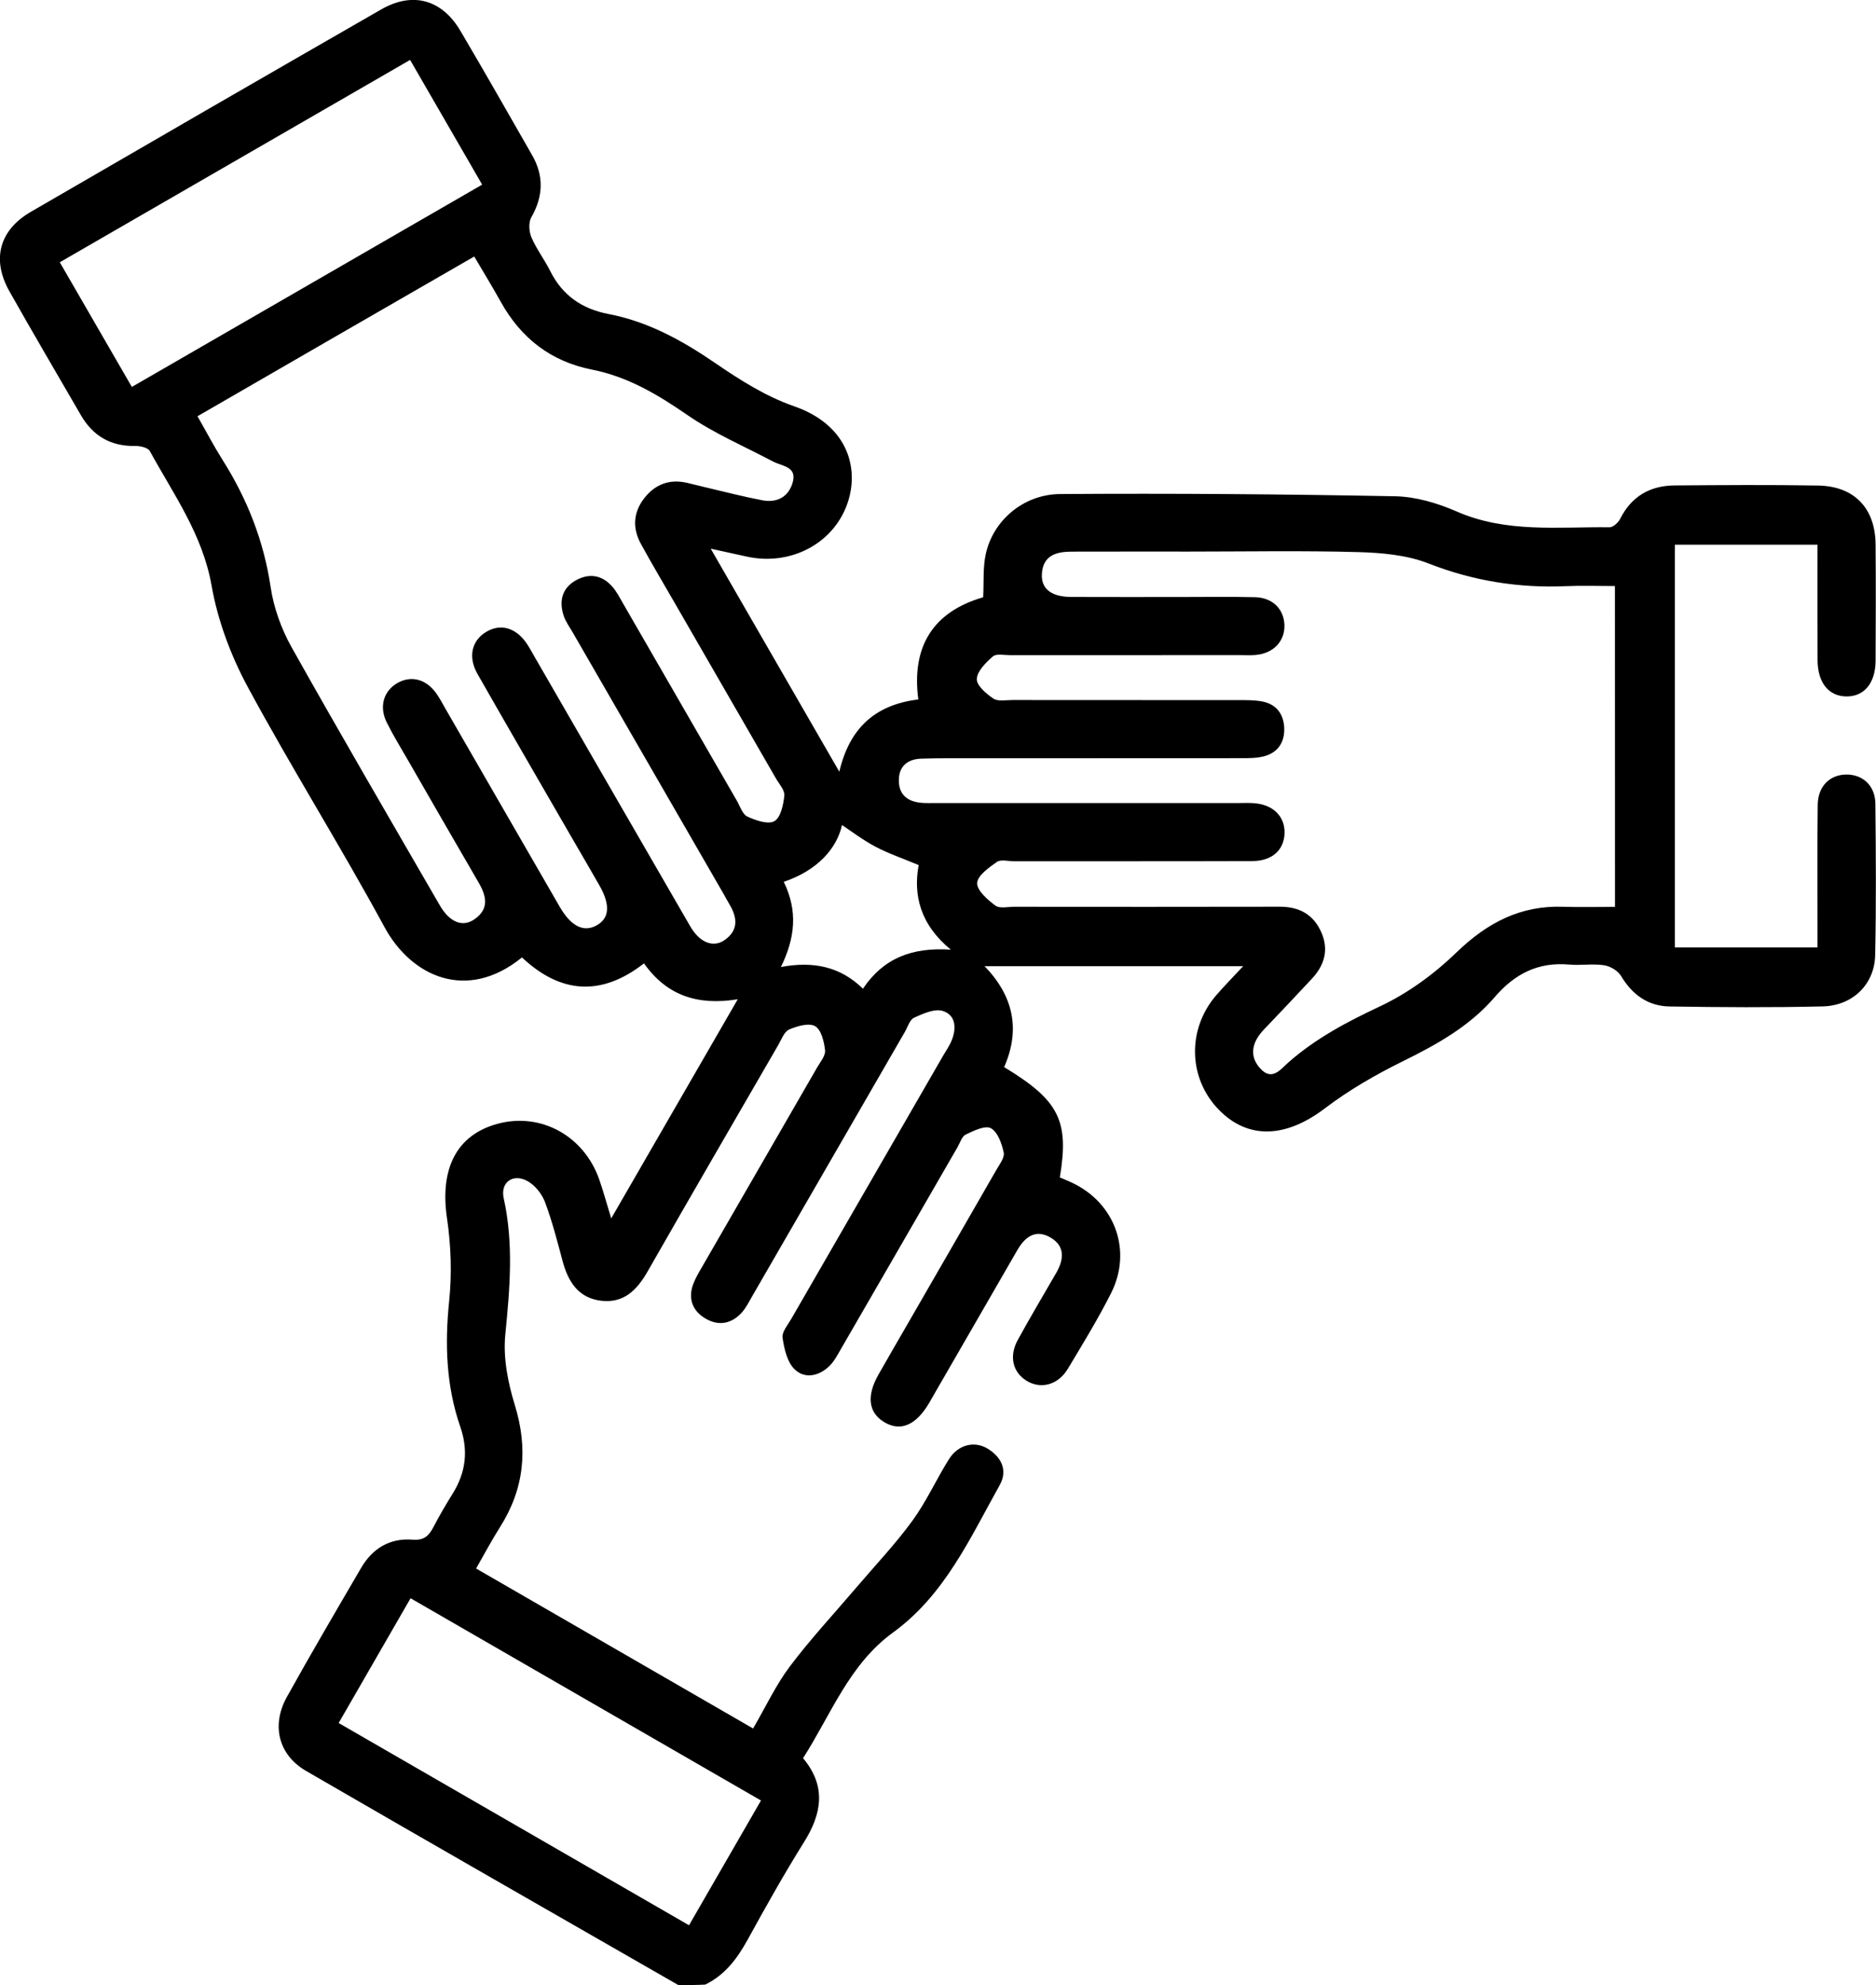 <?xml version="1.0" encoding="utf-8"?>
<!-- Generator: Adobe Illustrator 28.0.0, SVG Export Plug-In . SVG Version: 6.00 Build 0)  -->
<svg version="1.1" id="Warstwa_1" xmlns="http://www.w3.org/2000/svg" xmlns:xlink="http://www.w3.org/1999/xlink" x="0px" y="0px"
	 viewBox="0 0 362.39 383.28" style="enable-background:new 0 0 362.39 383.28;" xml:space="preserve">
<g>
	<path d="M131.04,383.28c-23.98-13.77-47.99-27.48-71.92-41.35c-5.34-3.1-6.74-8.81-3.71-14.27c4.66-8.39,9.52-16.66,14.36-24.95
		c2.19-3.75,5.56-5.78,9.93-5.43c2.18,0.18,3.14-0.73,4.02-2.42c1.15-2.21,2.41-4.36,3.73-6.48c2.54-4.08,3.05-8.32,1.47-12.88
		c-2.75-7.93-3.01-16.02-2.15-24.35c0.54-5.24,0.35-10.69-0.42-15.91c-1.42-9.56,1.81-16.12,9.81-18.27
		c8.31-2.23,16.65,2.33,19.6,10.78c0.77,2.2,1.38,4.46,2.31,7.5c8.27-14.32,16.19-28.03,24.44-42.31
		c-7.8,1.27-13.73-0.75-18.11-6.93c-8.3,6.47-16.16,5.82-23.57-1.15c-10.62,8.64-21.36,3.72-26.55-5.84
		c-8.5-15.66-17.99-30.77-26.46-46.45c-3.25-6.03-5.77-12.79-6.95-19.51c-1.74-9.87-7.35-17.61-11.93-25.97
		c-0.36-0.66-1.87-1-2.84-0.98c-4.7,0.08-8.14-1.92-10.47-5.94c-4.62-7.98-9.3-15.92-13.83-23.96c-3.45-6.13-1.93-11.78,4.16-15.31
		c22.52-13.07,45.08-26.1,67.66-39.07c6.09-3.5,11.73-1.95,15.32,4.13c4.69,7.94,9.24,15.96,13.83,23.96
		c2.32,4.03,2.19,7.98-0.14,12.05c-0.56,0.99-0.45,2.75,0.03,3.87c0.98,2.27,2.53,4.29,3.64,6.52c2.37,4.71,6.16,7.3,11.29,8.28
		c7.6,1.46,14.18,5.09,20.54,9.44c4.77,3.27,9.84,6.48,15.24,8.35c10.22,3.55,12.51,11.62,10.52,18.18
		c-2.44,8.07-10.89,12.76-19.62,10.86c-2.04-0.44-4.07-0.89-6.98-1.53c8.48,14.7,16.53,28.66,24.84,43.06
		c1.95-8.31,6.81-12.92,15.26-13.95c-1.34-10.14,2.78-16.91,12.53-19.73c0.15-2.93-0.07-5.72,0.5-8.34
		c1.4-6.43,7.22-11.54,14.38-11.59c21.57-0.15,43.15,0.02,64.71,0.43c3.99,0.08,8.18,1.32,11.88,2.94
		c9.58,4.19,19.6,2.93,29.51,3.05c0.7,0.01,1.7-0.89,2.06-1.62c2.2-4.37,5.8-6.43,10.55-6.46c9.23-0.07,18.46-0.14,27.69,0.02
		c7.01,0.12,11.05,4.38,11.11,11.37c0.06,7.48,0.04,14.97,0,22.45c-0.02,4.33-2.21,6.94-5.65,6.9c-3.42-0.04-5.54-2.66-5.56-7.02
		c-0.03-7.34-0.01-14.68-0.01-22.28c-9.3,0-18.32,0-27.56,0c0,25.92,0,51.7,0,77.77c9.02,0,18.04,0,27.56,0c0-1.34,0-2.66,0-3.98
		c0-7.86-0.06-15.72,0.04-23.58c0.05-3.56,2.32-5.79,5.5-5.83c3.21-0.04,5.61,2.16,5.64,5.66c0.1,9.73,0.16,19.46-0.04,29.19
		c-0.11,5.63-4.31,9.79-10.17,9.92c-9.85,0.23-19.71,0.17-29.56,0.01c-4.16-0.07-7.2-2.28-9.37-5.9c-0.6-1.01-2.08-1.88-3.28-2.06
		c-2.2-0.33-4.49,0.07-6.72-0.13c-5.98-0.53-10.51,1.76-14.4,6.29c-4.78,5.57-11.08,9.1-17.64,12.33
		c-5.3,2.61-10.52,5.61-15.21,9.18c-7.46,5.66-14.76,6.05-20.43,0.24c-5.93-6.07-6.17-15.52-0.53-22.09
		c1.53-1.78,3.19-3.45,5.23-5.64c-16.91,0-33.24,0-49.96,0c5.58,5.76,6.97,12.25,3.78,19.49c10.61,6.43,12.59,10.31,10.76,21.3
		c0.73,0.31,1.52,0.63,2.29,0.99c8.35,3.88,11.76,13.14,7.6,21.37c-2.53,5-5.46,9.8-8.35,14.6c-1.89,3.14-5.25,4-8,2.28
		c-2.64-1.64-3.39-4.71-1.67-7.85c2.39-4.37,4.95-8.65,7.44-12.97c1.49-2.59,1.73-5.16-1.12-6.82c-2.89-1.68-4.93-0.12-6.42,2.47
		c-5.1,8.86-10.22,17.7-15.33,26.55c-0.56,0.97-1.11,1.95-1.68,2.92c-2.56,4.34-5.56,5.61-8.73,3.68c-3.01-1.83-3.4-5.06-1.06-9.16
		c1.91-3.36,3.85-6.7,5.78-10.04c5.67-9.82,11.34-19.64,16.99-29.48c0.61-1.07,1.63-2.37,1.42-3.34c-0.37-1.73-1.16-3.98-2.48-4.7
		c-1.1-0.6-3.32,0.49-4.86,1.22c-0.75,0.36-1.1,1.61-1.6,2.47c-7.48,12.95-14.95,25.9-22.45,38.84c-0.68,1.18-1.33,2.45-2.29,3.39
		c-2.02,1.97-4.78,2.53-6.73,0.61c-1.43-1.4-2-3.95-2.31-6.08c-0.16-1.11,1.01-2.47,1.69-3.65c9.77-16.95,19.56-33.89,29.34-50.83
		c0.56-0.97,1.23-1.9,1.64-2.93c0.95-2.34,0.8-4.89-1.71-5.68c-1.58-0.5-3.82,0.51-5.55,1.3c-0.85,0.39-1.24,1.8-1.8,2.77
		c-9.85,17.05-19.7,34.1-29.55,51.14c-0.62,1.08-1.19,2.23-2.03,3.12c-2.06,2.19-4.6,2.52-7.11,0.94c-2.37-1.49-3.18-3.79-2.19-6.5
		c0.43-1.16,1.07-2.24,1.7-3.32c7.41-12.85,14.84-25.68,22.24-38.53c0.62-1.07,1.65-2.28,1.54-3.32c-0.18-1.67-0.74-3.98-1.91-4.66
		c-1.2-0.69-3.48-0.03-5.03,0.64c-0.96,0.42-1.48,1.92-2.1,2.99c-8.43,14.56-16.88,29.1-25.23,43.71c-2.01,3.51-4.5,6.12-8.8,5.69
		c-4.49-0.45-6.53-3.59-7.62-7.64c-1.03-3.85-2.02-7.73-3.42-11.45c-0.6-1.59-1.95-3.27-3.42-4.06c-2.77-1.49-5.22,0.27-4.55,3.32
		c1.96,8.81,1.18,17.53,0.31,26.38c-0.44,4.44,0.51,9.24,1.84,13.57c2.6,8.45,1.83,16.19-2.89,23.62c-1.59,2.5-2.98,5.14-4.59,7.94
		c17.87,10.32,35.55,20.52,53.51,30.89c2.43-4.16,4.38-8.37,7.11-12c4.02-5.33,8.59-10.23,12.92-15.32
		c3.61-4.24,7.47-8.3,10.74-12.79c2.7-3.7,4.61-7.98,7.06-11.88c1.75-2.8,4.9-3.6,7.46-2.05c2.69,1.63,3.93,4.2,2.36,7.02
		c-5.76,10.3-10.65,21.26-20.65,28.51c-8.44,6.13-11.93,15.78-17.35,24.24c4.52,5.4,3.65,10.69,0.18,16.22
		c-3.83,6.12-7.37,12.44-10.85,18.77c-2.02,3.66-4.38,6.86-8.23,8.73C134.53,383.28,132.78,383.28,131.04,383.28z M311.96,113.15
		c-3.41,0-6.39-0.11-9.36,0.02c-9.21,0.41-18.02-1-26.69-4.39c-4.17-1.63-8.99-2.05-13.54-2.18c-10.84-0.3-21.69-0.1-32.54-0.1
		c-7.61,0-15.21-0.01-22.82,0.01c-3,0.01-5.58,0.73-5.75,4.38c-0.13,2.84,1.87,4.35,5.68,4.37c7.11,0.03,14.22,0.01,21.32,0.01
		c4.74,0,9.48-0.08,14.21,0.04c3.34,0.09,5.51,2.26,5.64,5.29c0.14,3.16-2.09,5.55-5.52,5.86c-0.99,0.09-1.99,0.03-2.99,0.03
		c-14.84,0-29.68,0-44.52,0.01c-1.12,0-2.61-0.34-3.28,0.24c-1.36,1.18-3.03,2.83-3.11,4.36c-0.06,1.24,1.83,2.87,3.22,3.79
		c0.89,0.59,2.42,0.27,3.66,0.27c14.59,0.01,29.18,0,43.77,0.02c1.49,0,3.01-0.02,4.47,0.26c2.67,0.5,4.11,2.34,4.26,4.98
		c0.15,2.79-1.13,4.88-3.92,5.61c-1.42,0.37-2.96,0.36-4.45,0.36c-17.21,0.02-34.42,0.01-51.62,0.02c-3.37,0-6.73-0.04-10.1,0.07
		c-2.59,0.08-4.32,1.39-4.35,4.12c-0.04,2.9,1.76,4.22,4.49,4.42c0.87,0.07,1.74,0.03,2.62,0.03c5.36,0,10.72,0,16.09,0
		c14.22,0,28.43,0,42.65,0c0.87,0,1.75-0.04,2.62,0.02c3.74,0.22,6.1,2.48,6.04,5.75c-0.07,3.29-2.39,5.43-6.26,5.44
		c-15.34,0.05-30.68,0.02-46.01,0.03c-1.12,0-2.55-0.4-3.3,0.13c-1.55,1.09-3.77,2.66-3.81,4.09c-0.04,1.45,2.02,3.22,3.53,4.35
		c0.82,0.61,2.41,0.22,3.66,0.22c17.08,0.01,34.17,0.03,51.25-0.01c3.76-0.01,6.52,1.48,8.04,4.94c1.49,3.36,0.61,6.34-1.8,8.94
		c-2.63,2.84-5.3,5.63-7.96,8.44c-0.68,0.73-1.41,1.42-2.03,2.2c-1.76,2.26-1.94,4.66,0.06,6.78c2.24,2.38,3.84,0.11,5.33-1.2
		c5.29-4.66,11.35-7.87,17.73-10.86c5.39-2.53,10.49-6.26,14.79-10.42c5.91-5.71,12.33-9.1,20.61-8.81c3.31,0.11,6.62,0.02,10,0.02
		C311.96,154.22,311.96,133.94,311.96,113.15z M38.15,80.37c1.71,2.99,3.15,5.75,4.81,8.38c4.79,7.57,7.99,15.66,9.32,24.61
		c0.59,3.97,2.05,8.03,4.01,11.54c9.38,16.73,19.06,33.3,28.67,49.91c1.9,3.28,4.4,4.27,6.68,2.69c2.95-2.04,2.31-4.55,0.76-7.19
		c-4.52-7.75-8.98-15.53-13.46-23.3c-1.43-2.48-2.94-4.93-4.22-7.49c-1.56-3.13-0.6-6.21,2.19-7.72c2.66-1.43,5.51-0.62,7.45,2.19
		c0.64,0.92,1.15,1.92,1.71,2.89c7.35,12.73,14.69,25.47,22.05,38.2c2.17,3.75,4.59,4.96,7.06,3.63c2.57-1.38,2.77-3.97,0.59-7.79
		c-1.8-3.14-3.62-6.26-5.43-9.38c-6.04-10.47-12.12-20.91-18.1-31.41c-1.89-3.32-1.11-6.48,1.72-8.15c2.84-1.68,5.85-0.74,7.93,2.49
		c0.54,0.84,1.01,1.72,1.51,2.58c9.97,17.26,19.93,34.53,29.92,51.78c1.83,3.17,4.45,4.23,6.68,2.66c2.7-1.9,2.43-4.36,0.9-6.9
		c-0.39-0.64-0.73-1.3-1.1-1.95c-9.72-16.83-19.44-33.66-29.15-50.5c-0.62-1.08-1.4-2.12-1.77-3.28c-0.91-2.78-0.33-5.29,2.33-6.79
		c2.57-1.45,5.09-1.08,7.08,1.21c0.81,0.93,1.39,2.06,2.01,3.14c7.35,12.73,14.69,25.47,22.05,38.2c0.62,1.08,1.08,2.62,2.03,3.05
		c1.61,0.74,4,1.57,5.21,0.88c1.22-0.7,1.74-3.18,1.92-4.94c0.11-1.03-0.99-2.21-1.61-3.29c-6.47-11.23-12.95-22.44-19.43-33.67
		c-2.24-3.89-4.54-7.74-6.69-11.68c-1.64-3.01-1.45-6.05,0.67-8.77c2.09-2.69,4.89-3.76,8.28-2.97c1.21,0.28,2.42,0.59,3.63,0.88
		c3.64,0.85,7.26,1.8,10.92,2.49c2.8,0.53,5.04-0.64,5.84-3.43c0.89-3.11-2-3.12-3.75-4.04c-5.58-2.94-11.47-5.46-16.62-9.02
		c-5.73-3.95-11.53-7.39-18.39-8.74c-8-1.59-13.75-6.1-17.66-13.15c-1.6-2.88-3.33-5.7-5.09-8.69C73.59,59.9,55.93,70.1,38.15,80.37
		z M65.42,332.68c22.78,13.15,45.07,26.01,67.68,39.05c4.7-8.15,9.26-16.05,13.9-24.09c-22.8-13.15-45.17-26.05-67.69-39.05
		C74.55,316.84,70.09,324.58,65.42,332.68z M79.22,11.57C56.51,24.68,34.14,37.59,11.55,50.64c4.74,8.2,9.26,16.02,13.92,24.07
		C48.23,61.57,70.6,48.66,93.14,35.65C88.4,27.45,83.87,19.62,79.22,11.57z M151.4,170.26c2.74,5.63,2.21,10.8-0.55,16.45
		c6.27-1.16,11.45-0.1,15.85,4.19c3.9-5.83,9.39-8.04,16.97-7.54c-5.95-4.88-7.27-10.59-6.21-16.33c-3.18-1.33-5.88-2.24-8.37-3.56
		c-2.48-1.32-4.74-3.05-6.44-4.17C161.67,163.79,157.9,168.09,151.4,170.26z"/>
</g>
</svg>
